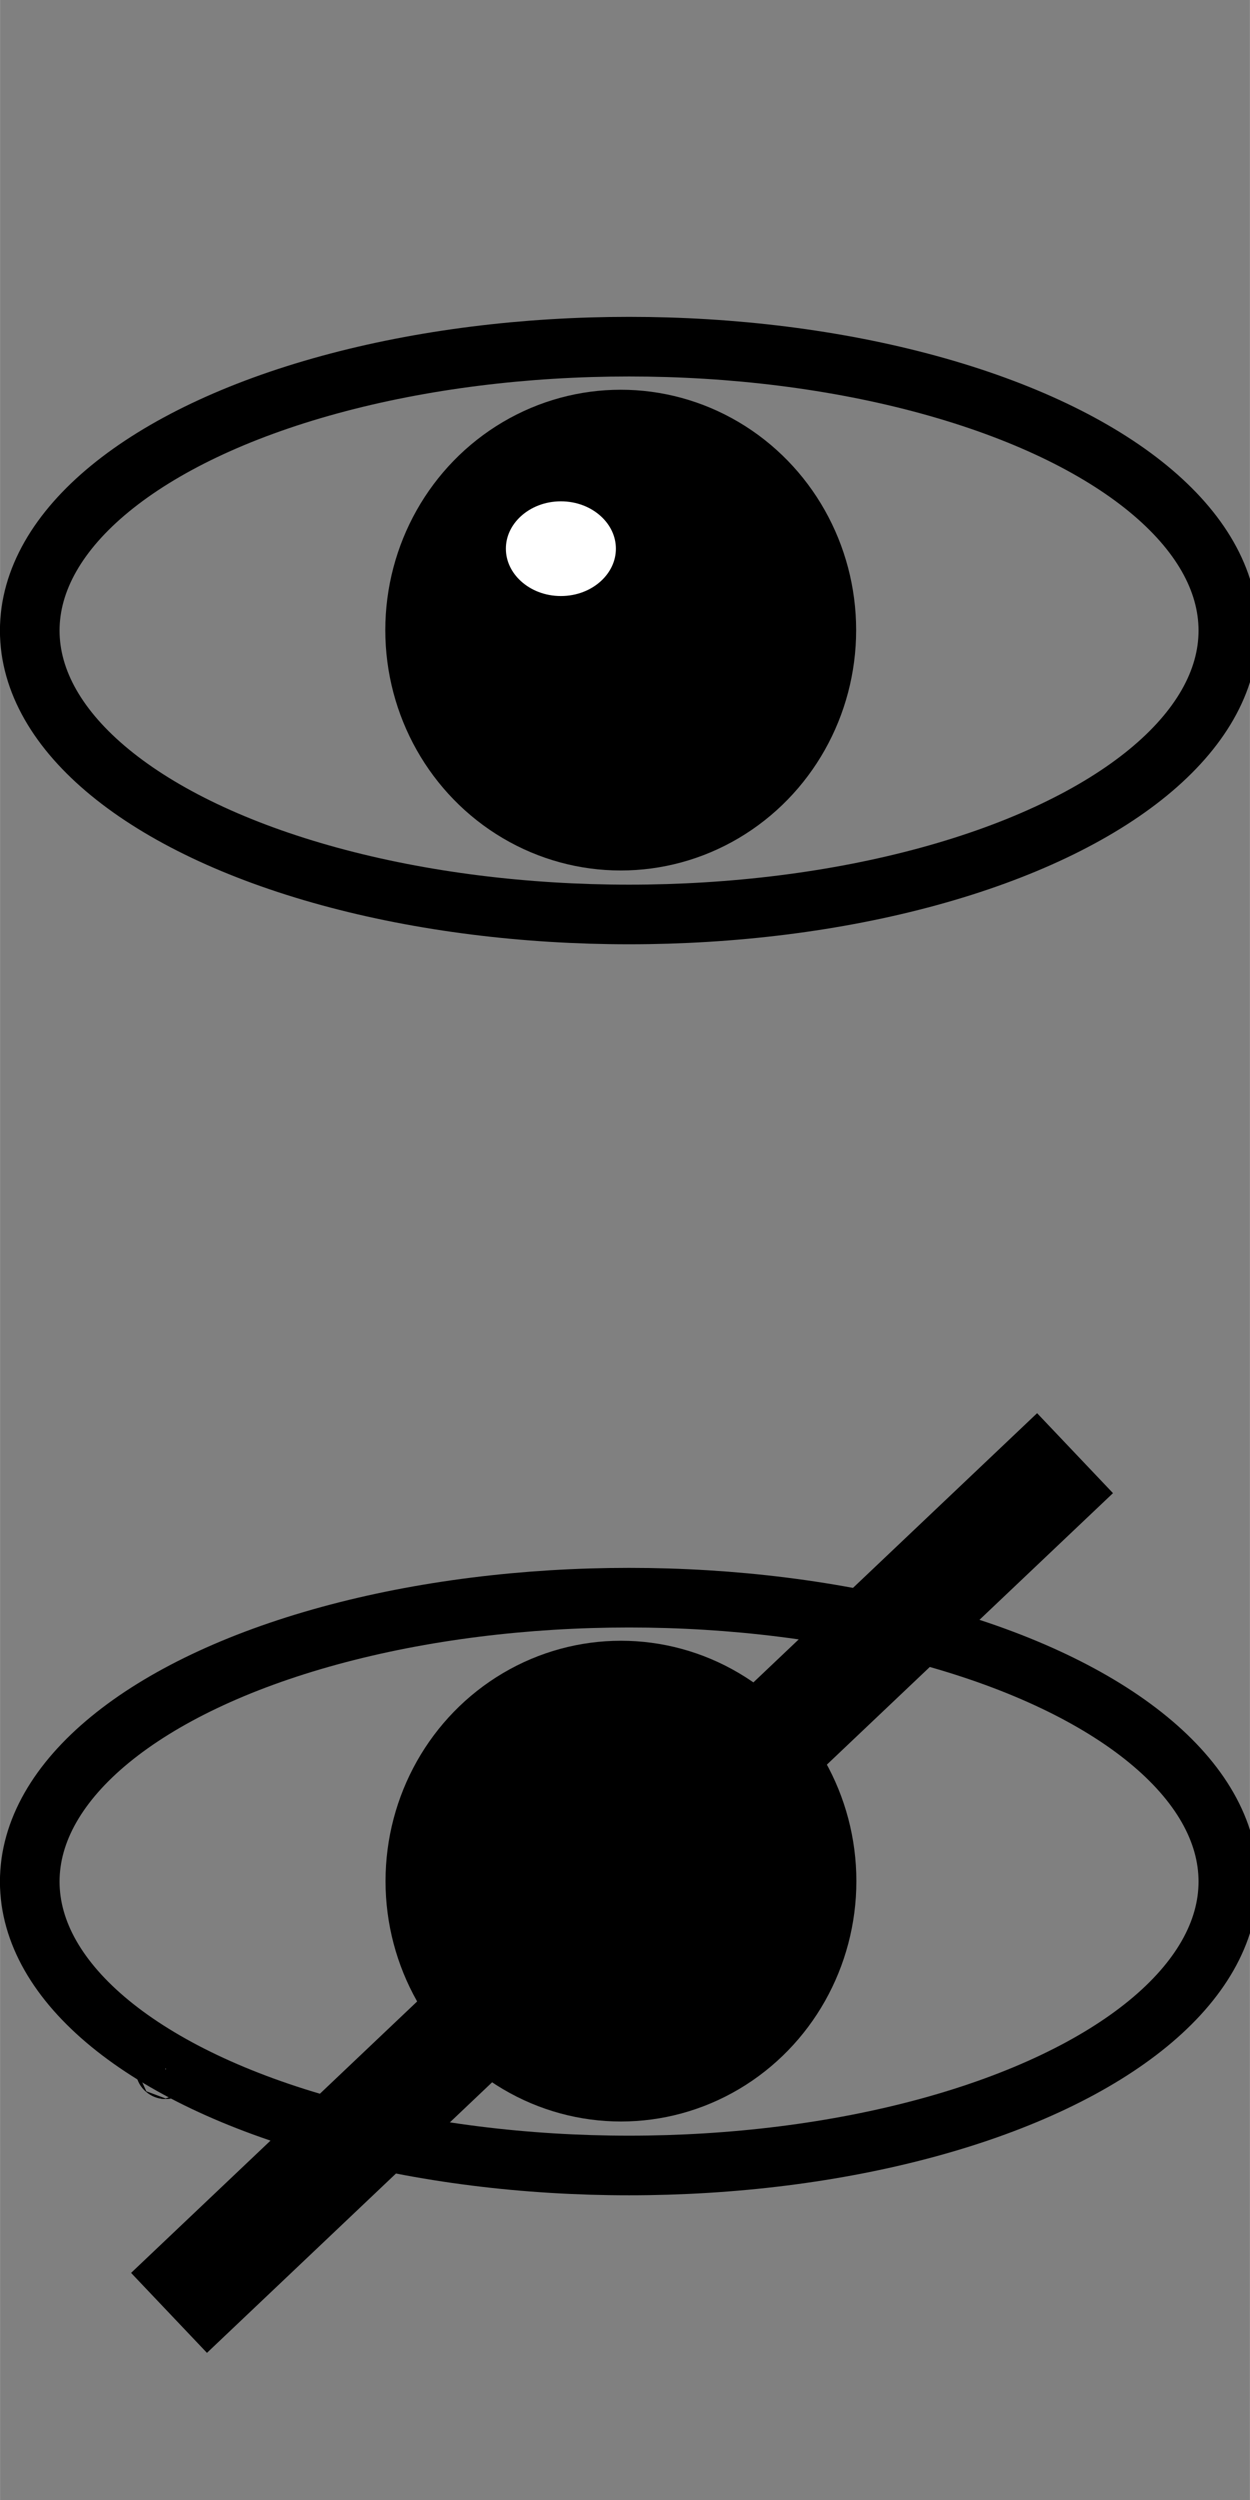 <?xml version="1.0" encoding="UTF-8" standalone="no"?>
<!-- Created with Inkscape (http://www.inkscape.org/) -->

<svg
   width="21"
   height="42"
   viewBox="0 0 5.556 11.113"
   version="1.1"
   id="svg829"
   sodipodi:docname="eye.svg"
   inkscape:version="1.1.2 (0a00cf5339, 2022-02-04)"
   xmlns:inkscape="http://www.inkscape.org/namespaces/inkscape"
   xmlns:sodipodi="http://sodipodi.sourceforge.net/DTD/sodipodi-0.dtd"
   xmlns="http://www.w3.org/2000/svg"
   xmlns:svg="http://www.w3.org/2000/svg">
  <rect x="0" y="0" width="5.556" height="11.113" fill="#808080" stroke="none"/>
  <sodipodi:namedview
     id="namedview831"
     pagecolor="#ffffff"
     bordercolor="#666666"
     borderopacity="1.0"
     inkscape:pageshadow="2"
     inkscape:pageopacity="0.0"
     inkscape:pagecheckerboard="0"
     inkscape:document-units="px"
     showgrid="false"
     units="px"
     showguides="true"
     inkscape:guide-bbox="true"
     inkscape:zoom="19.214286"
     inkscape:cx="10.565056"
     inkscape:cy="21"
     inkscape:window-width="1920"
     inkscape:window-height="1016"
     inkscape:window-x="0"
     inkscape:window-y="0"
     inkscape:window-maximized="1"
     inkscape:current-layer="layer1">
    <sodipodi:guide
       position="0.552,5.556"
       orientation="0,-1"
       id="guide3247" />
    <sodipodi:guide
       position="-7.566,5.555"
       orientation="0,-1"
       id="guide3363" />
    <sodipodi:guide
       position="2.671,1.349"
       orientation="0,-1"
       id="guide1024" />
  </sodipodi:namedview>
  <defs
     id="defs826">
    <linearGradient
       id="linearGradient996"
       inkscape:swatch="solid">
      <stop
         style="stop-color:#000000;stop-opacity:1;"
         offset="0"
         id="stop994" />
    </linearGradient>
  </defs>
  <g
     inkscape:label="Слой 1"
     inkscape:groupmode="layer"
     id="layer1">
    <g
       id="g3245"
       transform="translate(0.009,-0.198)">
      <ellipse
         style="fill:none;stroke:#000000;stroke-width:0.265;stroke-opacity:1"
         id="path970"
         cx="2.787"
         cy="3.001"
         rx="2.664"
         ry="1.262" />
      <ellipse
         style="fill:#000000;fill-opacity:1;stroke:#000000;stroke-width:0.265;stroke-opacity:1"
         id="path3014"
         cx="2.75"
         cy="2.999"
         rx="0.914"
         ry="0.936" />
      <ellipse
         style="fill:#ffffff;fill-opacity:1;stroke:#000000;stroke-width:0.265;stroke-opacity:1"
         id="path3160"
         cx="2.484"
         cy="2.637"
         rx="0.377"
         ry="0.343" />
    </g>
    <ellipse
       style="fill:none;stroke:#000000;stroke-width:0.265;stroke-opacity:1"
       id="path970-6"
       cx="2.796"
       cy="8.364"
       rx="2.664"
       ry="1.262" />
    <ellipse
       style="fill:#000000;fill-opacity:1;stroke:#000000;stroke-width:0.265;stroke-opacity:1"
       id="path3014-7"
       cx="2.76"
       cy="8.362"
       rx="0.914"
       ry="0.936" />
    <circle
       id="path4326"
       style="fill:#ffffff;stroke:#000000;stroke-width:0.265"
       cx="0.736"
       cy="9.197"
       r="0.001" />
    <circle
       id="path4328"
       style="fill:#ffffff;stroke:#000000;stroke-width:0.265"
       cx="0.736"
       cy="9.197"
       r="0.001" />
    <circle
       id="path4441"
       style="fill:#ffffff;stroke:#000000;stroke-width:0.265"
       cx="2.672"
       cy="9.62"
       r="7.9805567e-08" />
    <circle
       id="path4443"
       style="fill:#ffffff;stroke:#000000;stroke-width:0.265"
       cx="2.672"
       cy="9.62"
       r="7.9805567e-08" />
    <circle
       id="path4445"
       style="fill:#ffffff;stroke:#000000;stroke-width:0.265"
       cx="2.602"
       cy="10.553"
       r="1.5961113e-07" />
    <circle
       id="path4447"
       style="fill:#ffffff;stroke:#000000;stroke-width:0.265"
       cx="2.602"
       cy="10.553"
       r="1.5961113e-07" />
    <rect
       style="fill:#000000;stroke-width:0.365"
       id="rect1515"
       width="0.49"
       height="5.552"
       x="7.73"
       y="0.98"
       transform="rotate(46.502)" />
  </g>
</svg>
